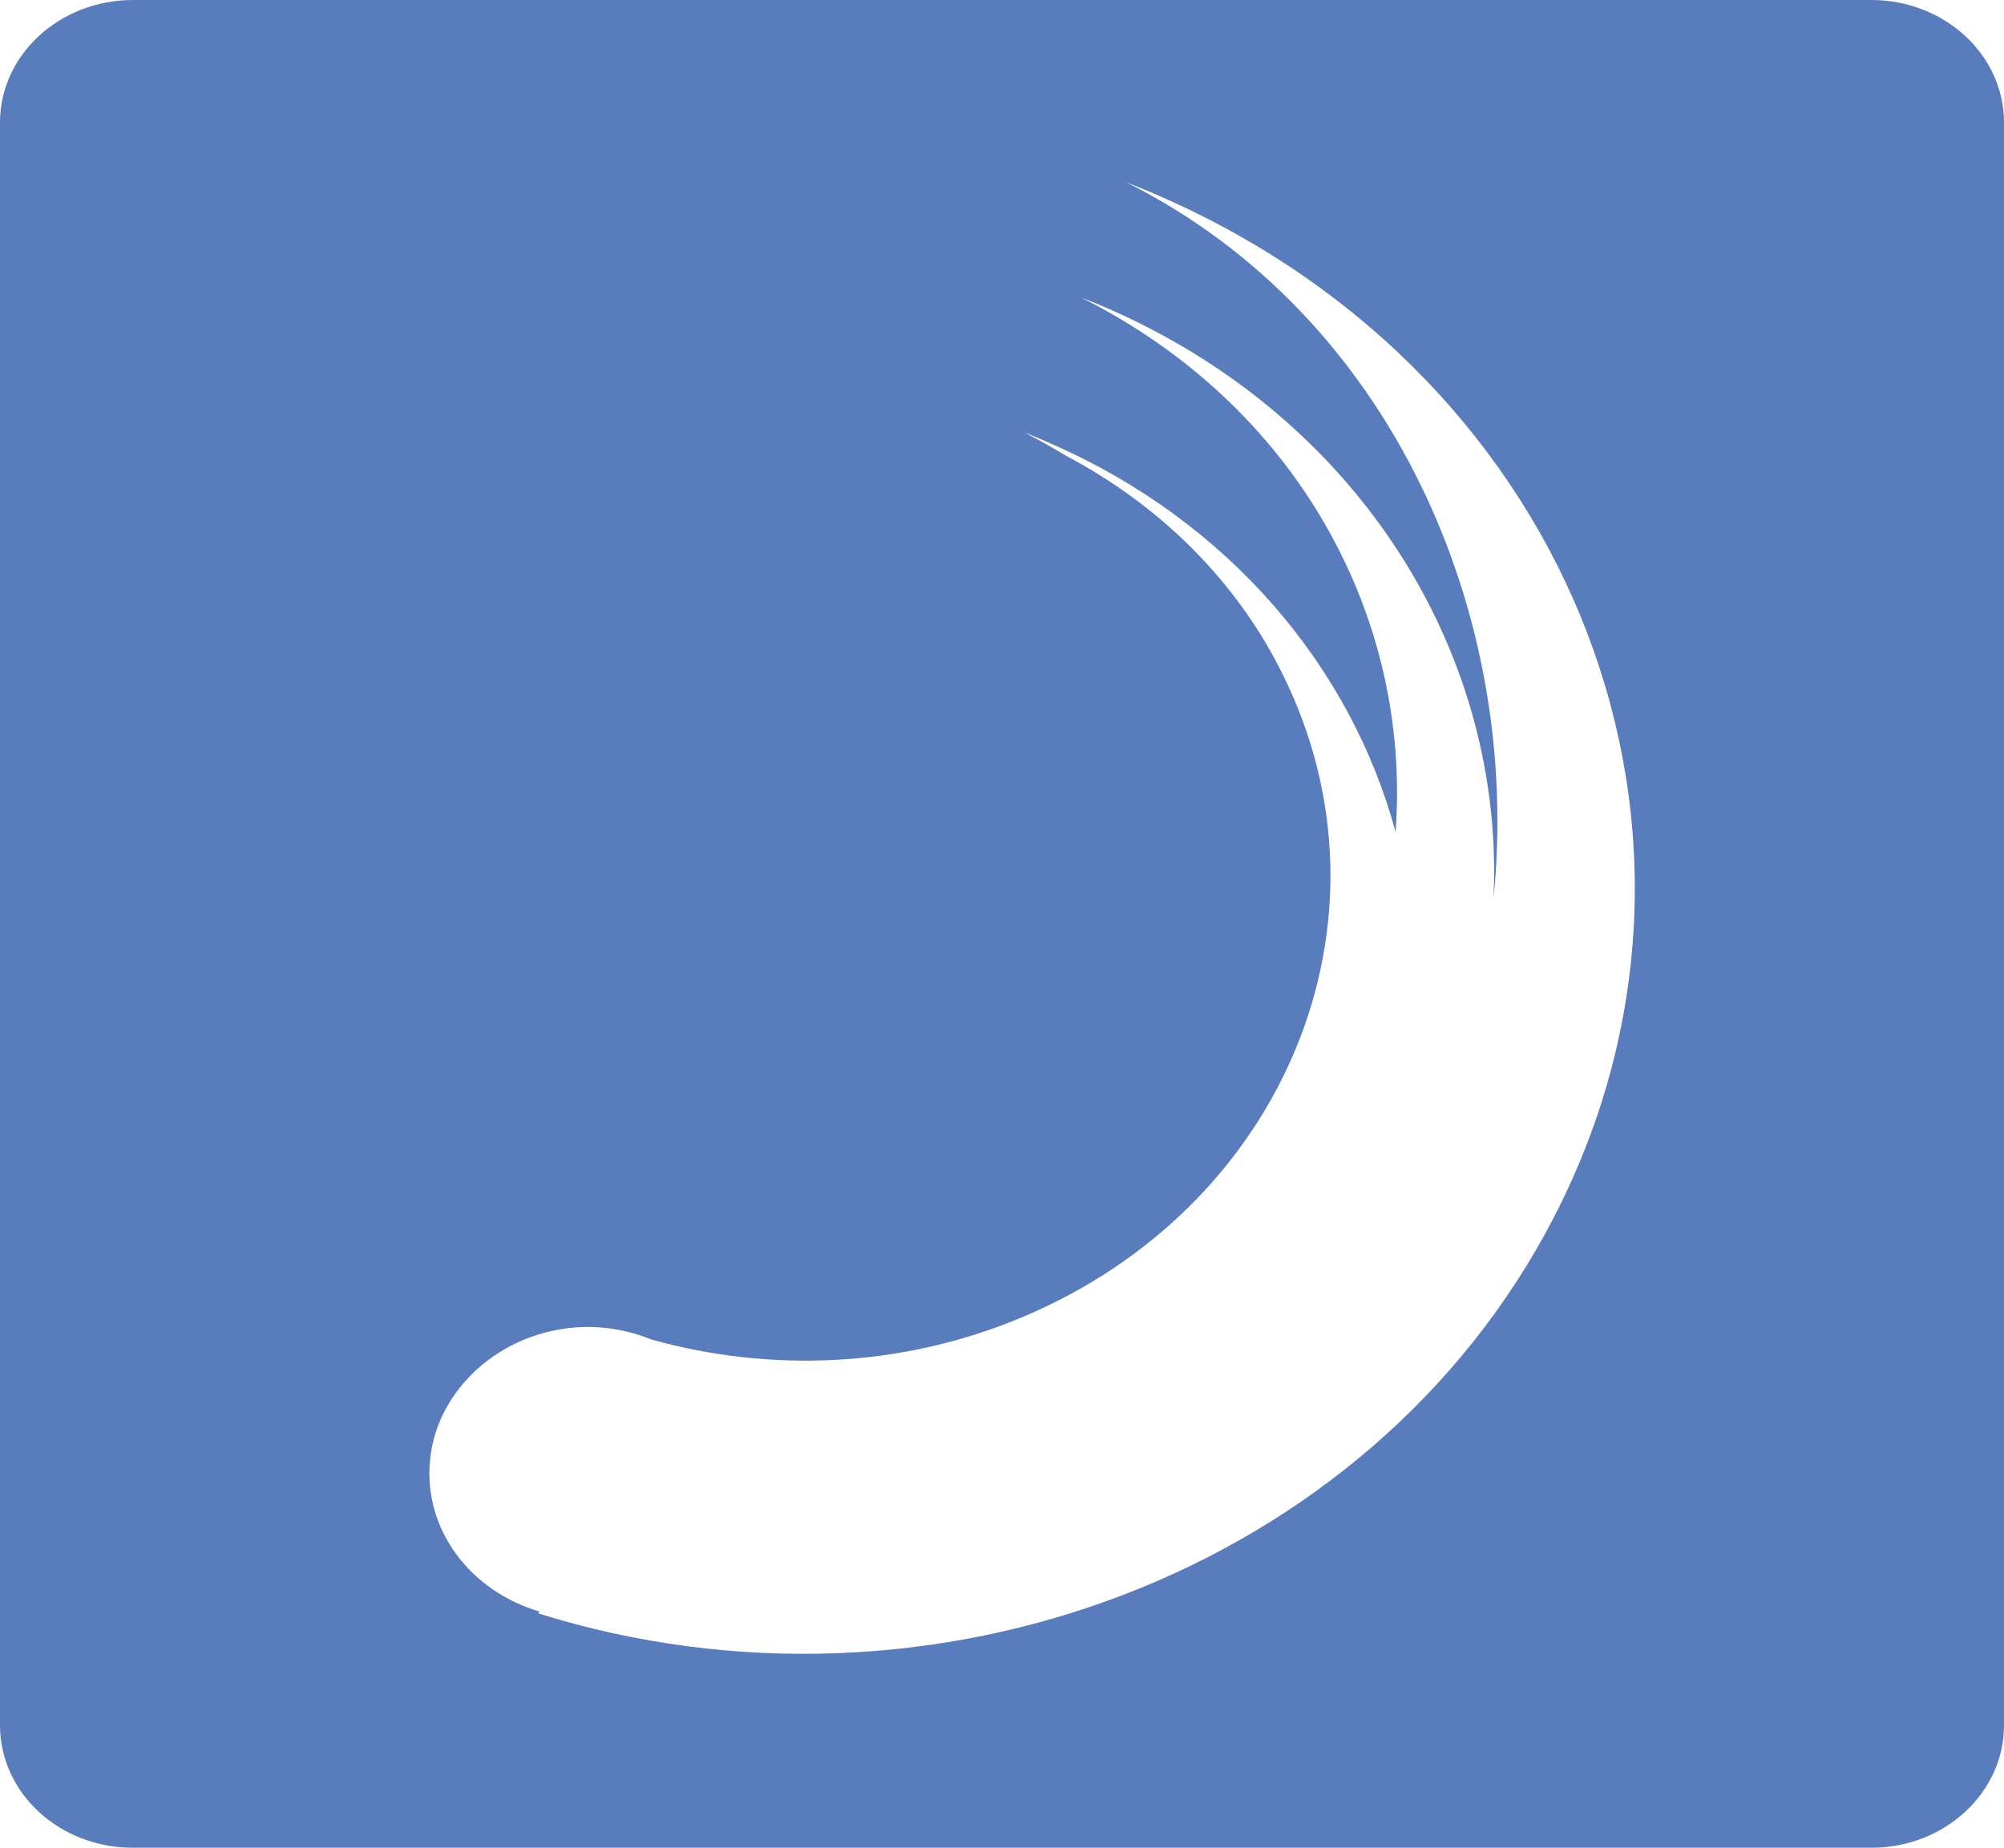 <svg xmlns="http://www.w3.org/2000/svg" viewBox="0 0 119.4 110.12"><path d="M0 7.3v95.52c0 4.03 3.54 7.3 7.91 7.3h103.58c4.37 0 7.91-3.27 7.91-7.3V7.3c0-4.03-3.54-7.3-7.91-7.3H7.92C3.55 0 0 3.27 0 7.3Zm92.55 65.31c-10.93 21.06-37.07 30.86-60.46 23.55l.04-.12c-4.07-1.21-6.95-4.86-6.5-9.1.4-3.79 3.54-6.94 7.59-7.69 2.06-.38 3.97-.08 5.65.6h.01c7 1.94 14.75 1.68 21.93-1.31 15.77-6.56 22.8-23.67 15.68-38.22-2.81-5.76-7.44-10.23-12.96-13.15-.81-.49-1.63-.95-2.5-1.4.56.22 1.11.45 1.66.7 10.63 4.68 17.81 13.34 20.46 23.11.95-12.84-5.9-25.42-18.74-31.85.58.22 1.16.46 1.75.72 15.01 6.63 23.53 20.72 22.82 35.15 1.73-16.91-6.05-34.82-21.9-42.75.72.29 1.45.58 2.16.9 24.67 10.86 35.1 38.12 23.31 60.86Z" style="fill:#597cbd"/></svg>